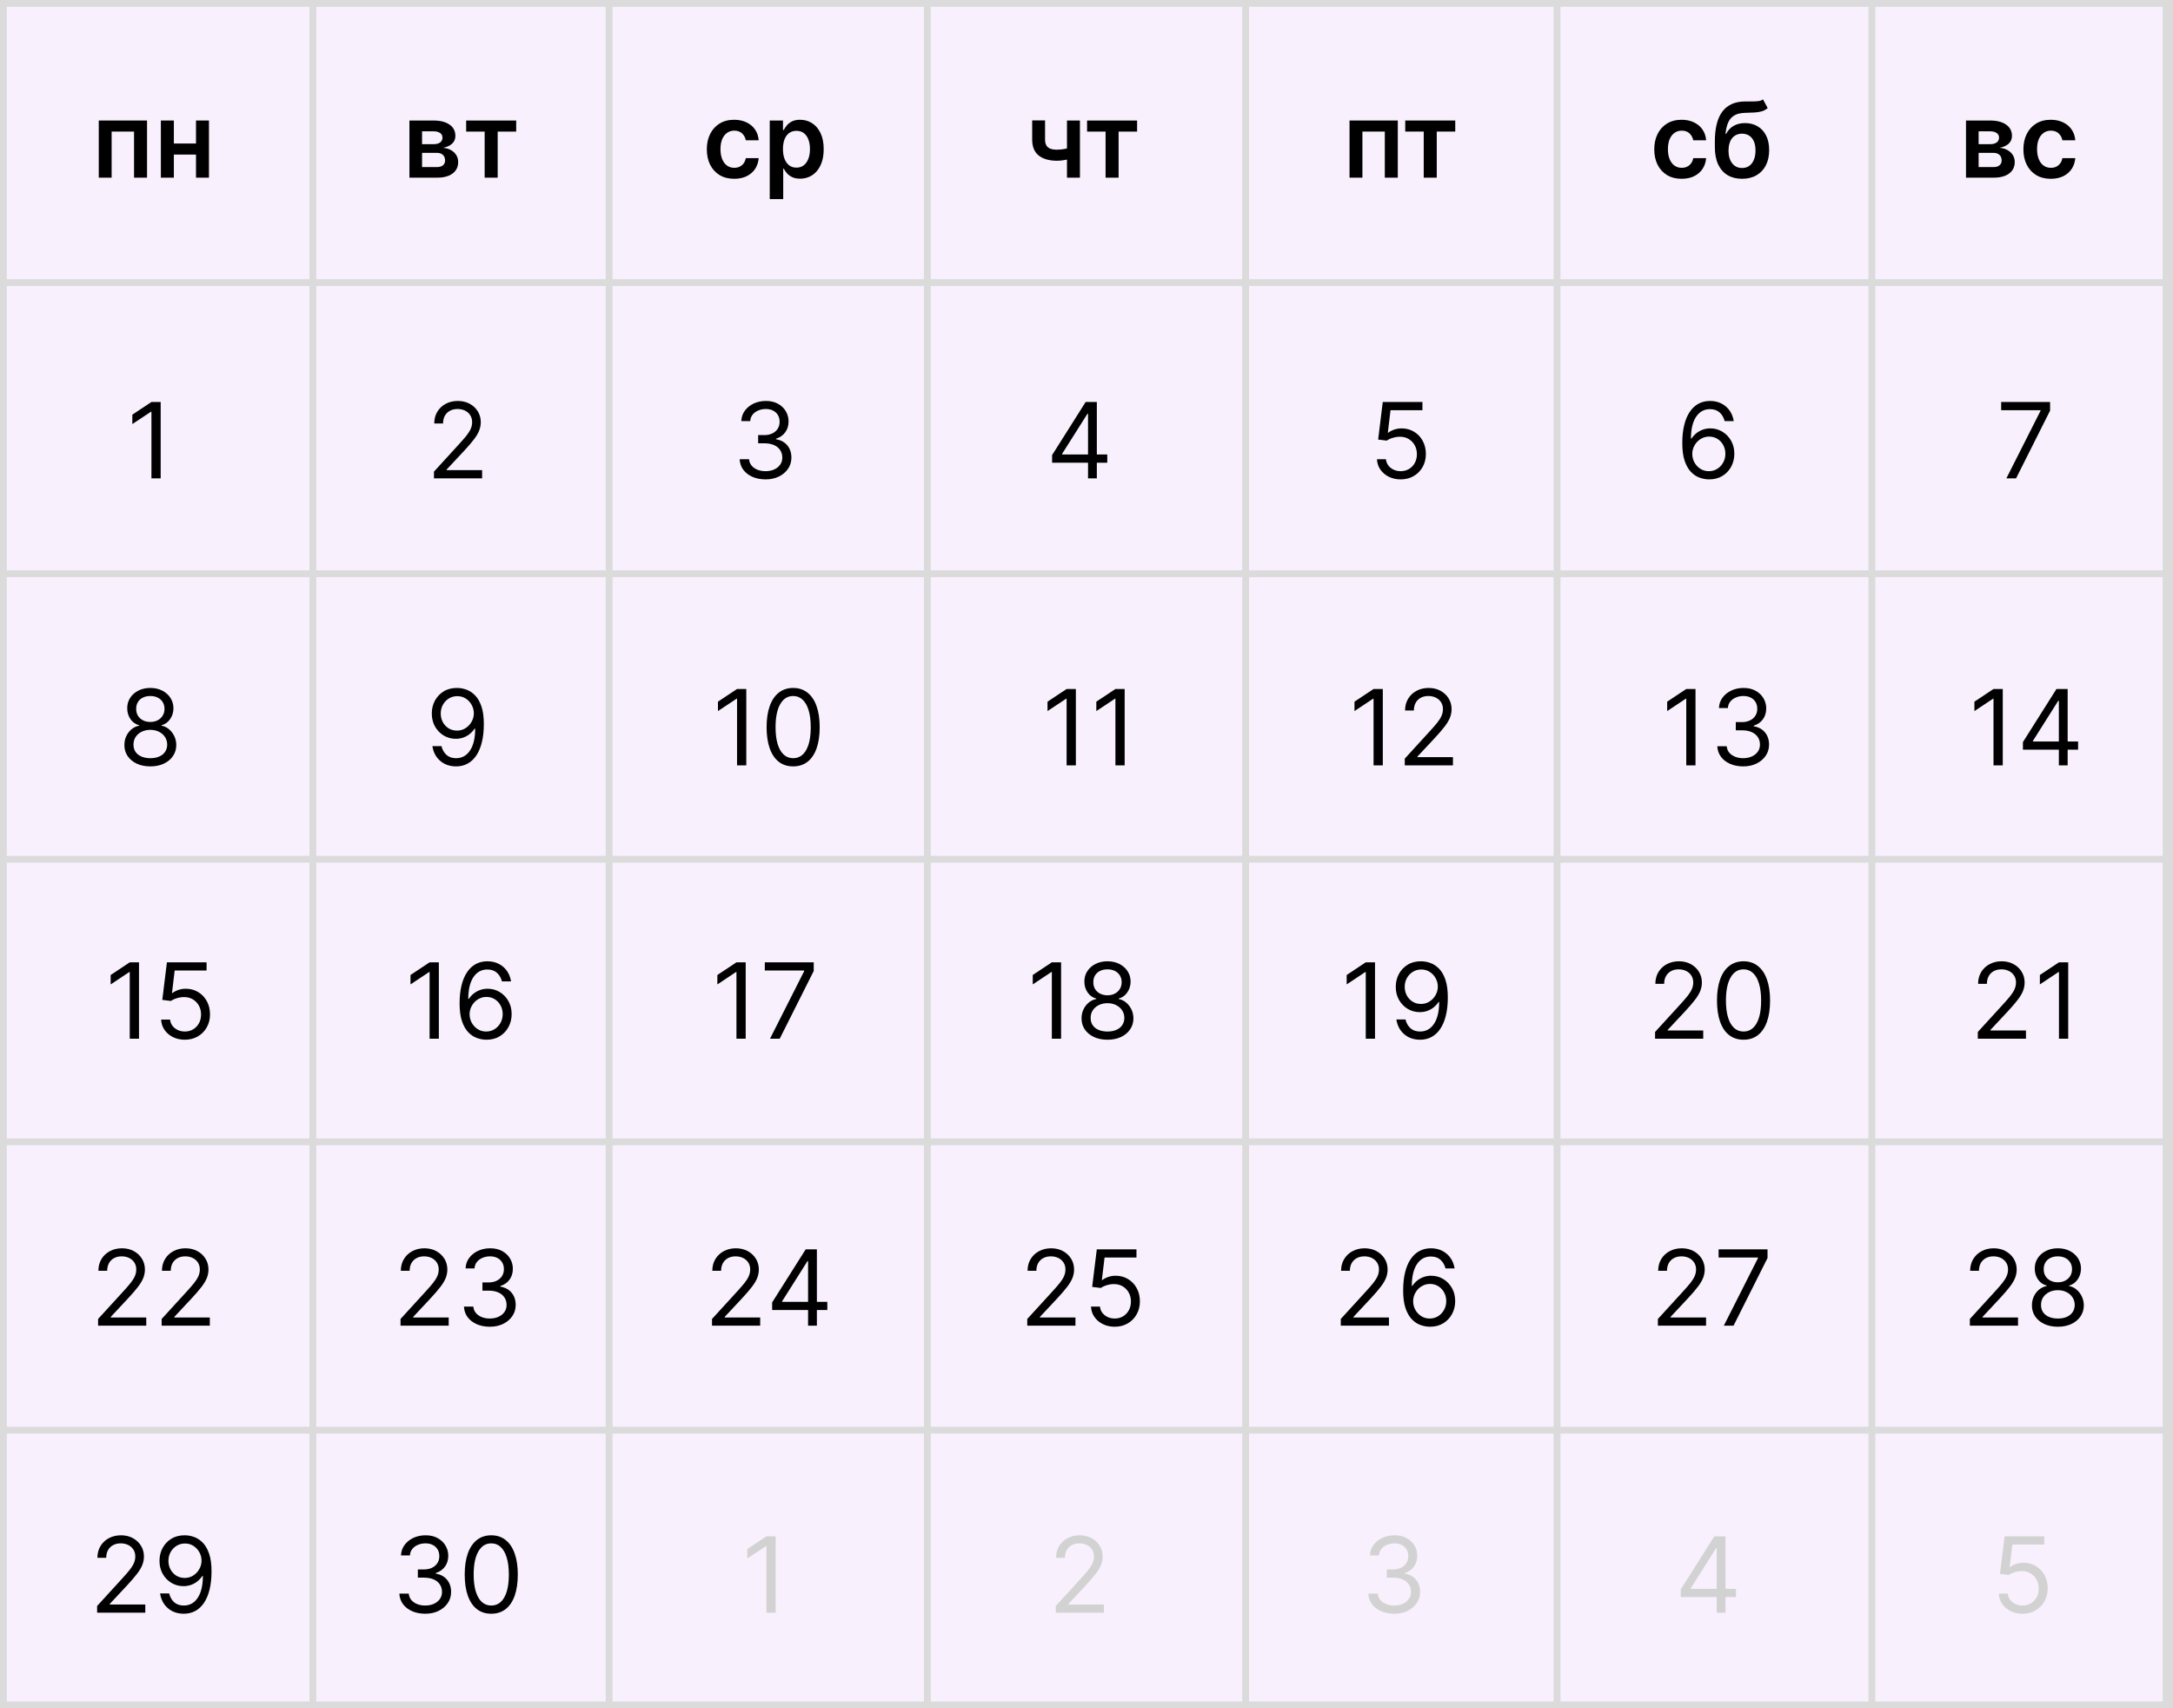 <?xml version="1.0" encoding="UTF-8"?> <svg xmlns="http://www.w3.org/2000/svg" width="318" height="250" viewBox="0 0 318 250" fill="none"><rect x="0" y="0" width="318" height="250" fill="#808080" stroke="none"/><g clip-path="url(#clip0_36_316)"><rect width="318" height="250" fill="#F8F0FD"></rect><path d="M14.454 26V17.636H21.516V26H19.616V19.254H16.337V26H14.454ZM29.287 21.001V22.619H24.833V21.001H29.287ZM25.443 17.636V26H23.543V17.636H25.443ZM30.578 17.636V26H28.683V17.636H30.578Z" fill="black"></path><path d="M63.506 70V69.018L67.194 64.981C67.626 64.508 67.983 64.097 68.263 63.748C68.543 63.395 68.75 63.064 68.885 62.755C69.023 62.442 69.092 62.115 69.092 61.773C69.092 61.38 68.998 61.04 68.808 60.753C68.623 60.466 68.368 60.244 68.045 60.087C67.721 59.931 67.357 59.853 66.954 59.853C66.525 59.853 66.15 59.942 65.83 60.12C65.513 60.295 65.268 60.54 65.093 60.857C64.922 61.173 64.837 61.544 64.837 61.97H63.549C63.549 61.315 63.7 60.74 64.002 60.246C64.304 59.751 64.715 59.365 65.235 59.089C65.759 58.813 66.346 58.675 66.997 58.675C67.652 58.675 68.232 58.813 68.738 59.089C69.243 59.365 69.639 59.738 69.927 60.207C70.214 60.677 70.358 61.199 70.358 61.773C70.358 62.184 70.283 62.586 70.134 62.979C69.989 63.368 69.734 63.803 69.37 64.283C69.01 64.759 68.51 65.341 67.87 66.028L65.361 68.713V68.8H70.554V70H63.506Z" fill="black"></path><path d="M23.514 58.827V70H22.161V60.246H22.096L19.368 62.057V60.682L22.161 58.827H23.514Z" fill="black"></path><path d="M204.041 236.153C203.321 236.153 202.679 236.029 202.115 235.782C201.555 235.534 201.11 235.191 200.779 234.751C200.451 234.307 200.273 233.792 200.244 233.207H201.619C201.648 233.567 201.771 233.878 201.99 234.14C202.208 234.398 202.493 234.598 202.846 234.74C203.199 234.882 203.59 234.953 204.019 234.953C204.499 234.953 204.925 234.869 205.296 234.702C205.667 234.534 205.958 234.302 206.169 234.003C206.379 233.705 206.485 233.36 206.485 232.967C206.485 232.556 206.383 232.194 206.179 231.881C205.976 231.565 205.678 231.317 205.285 231.139C204.892 230.961 204.412 230.872 203.845 230.872H202.95V229.672H203.845C204.288 229.672 204.677 229.592 205.012 229.432C205.35 229.272 205.614 229.046 205.803 228.755C205.996 228.464 206.092 228.122 206.092 227.73C206.092 227.351 206.009 227.022 205.841 226.742C205.674 226.462 205.438 226.244 205.132 226.087C204.83 225.931 204.474 225.853 204.063 225.853C203.677 225.853 203.314 225.924 202.972 226.066C202.633 226.204 202.357 226.406 202.142 226.671C201.928 226.933 201.811 227.249 201.793 227.62H200.484C200.506 227.035 200.682 226.522 201.013 226.082C201.344 225.638 201.777 225.293 202.312 225.045C202.85 224.798 203.441 224.674 204.085 224.674C204.776 224.674 205.368 224.814 205.863 225.095C206.358 225.371 206.738 225.736 207.003 226.191C207.269 226.646 207.401 227.137 207.401 227.664C207.401 228.293 207.236 228.83 206.905 229.273C206.578 229.717 206.132 230.024 205.568 230.195V230.283C206.274 230.399 206.825 230.699 207.221 231.183C207.618 231.663 207.816 232.258 207.816 232.967C207.816 233.574 207.651 234.12 207.32 234.603C206.992 235.083 206.545 235.462 205.978 235.738C205.41 236.015 204.765 236.153 204.041 236.153Z" fill="#D2D2D2"></path><path d="M245.966 233.709V232.596L250.876 224.827H251.684V226.551H251.138L247.428 232.421V232.509H254.04V233.709H245.966ZM251.225 236V233.37V232.852V224.827H252.513V236H251.225Z" fill="#D2D2D2"></path><path d="M295.975 236.153C295.335 236.153 294.758 236.025 294.245 235.771C293.733 235.516 293.322 235.167 293.012 234.723C292.703 234.28 292.534 233.774 292.505 233.207H293.814C293.865 233.712 294.094 234.131 294.502 234.462C294.913 234.789 295.404 234.953 295.975 234.953C296.433 234.953 296.84 234.845 297.197 234.631C297.557 234.416 297.839 234.122 298.042 233.747C298.25 233.369 298.353 232.941 298.353 232.465C298.353 231.978 298.246 231.543 298.031 231.161C297.821 230.775 297.53 230.472 297.159 230.25C296.788 230.028 296.364 229.915 295.887 229.912C295.546 229.908 295.195 229.961 294.835 230.07C294.475 230.175 294.178 230.312 293.945 230.479L292.68 230.326L293.356 224.827H299.161V226.027H294.491L294.098 229.323H294.164C294.393 229.141 294.68 228.99 295.026 228.87C295.371 228.75 295.731 228.69 296.106 228.69C296.789 228.69 297.399 228.853 297.933 229.181C298.472 229.504 298.893 229.948 299.199 230.512C299.508 231.076 299.663 231.719 299.663 232.443C299.663 233.156 299.503 233.792 299.183 234.352C298.866 234.909 298.43 235.349 297.873 235.673C297.317 235.993 296.684 236.153 295.975 236.153Z" fill="#D2D2D2"></path><path d="M112.041 70.153C111.321 70.153 110.679 70.029 110.115 69.782C109.555 69.534 109.11 69.191 108.779 68.751C108.451 68.307 108.273 67.792 108.244 67.207H109.619C109.648 67.567 109.771 67.878 109.99 68.14C110.208 68.398 110.493 68.598 110.846 68.74C111.199 68.882 111.59 68.953 112.019 68.953C112.499 68.953 112.925 68.869 113.296 68.702C113.667 68.534 113.958 68.302 114.169 68.003C114.379 67.705 114.485 67.36 114.485 66.967C114.485 66.556 114.383 66.194 114.179 65.881C113.976 65.565 113.678 65.317 113.285 65.139C112.892 64.961 112.412 64.872 111.845 64.872H110.95V63.672H111.845C112.288 63.672 112.677 63.592 113.012 63.432C113.35 63.272 113.614 63.046 113.803 62.755C113.996 62.464 114.092 62.122 114.092 61.73C114.092 61.351 114.009 61.022 113.841 60.742C113.674 60.462 113.438 60.244 113.132 60.087C112.83 59.931 112.474 59.853 112.063 59.853C111.677 59.853 111.314 59.924 110.972 60.066C110.633 60.204 110.357 60.406 110.142 60.671C109.928 60.933 109.811 61.249 109.793 61.62H108.484C108.506 61.035 108.682 60.522 109.013 60.082C109.344 59.638 109.777 59.293 110.312 59.045C110.85 58.798 111.441 58.675 112.085 58.675C112.776 58.675 113.368 58.815 113.863 59.094C114.358 59.371 114.738 59.736 115.003 60.191C115.269 60.646 115.401 61.137 115.401 61.664C115.401 62.293 115.236 62.83 114.905 63.273C114.578 63.717 114.132 64.025 113.568 64.195V64.283C114.274 64.399 114.825 64.699 115.221 65.183C115.618 65.663 115.816 66.258 115.816 66.967C115.816 67.574 115.651 68.12 115.32 68.603C114.992 69.084 114.545 69.462 113.978 69.738C113.41 70.014 112.765 70.153 112.041 70.153Z" fill="black"></path><path d="M153.966 67.709V66.596L158.876 58.827H159.684V60.551H159.138L155.428 66.421V66.508H162.04V67.709H153.966ZM159.225 70V67.371V66.852V58.827H160.513V70H159.225Z" fill="black"></path><path d="M204.975 70.153C204.335 70.153 203.758 70.025 203.245 69.771C202.733 69.516 202.322 69.167 202.012 68.723C201.703 68.28 201.534 67.774 201.505 67.207H202.814C202.865 67.712 203.094 68.131 203.502 68.462C203.913 68.789 204.404 68.953 204.975 68.953C205.433 68.953 205.84 68.845 206.197 68.631C206.557 68.416 206.839 68.121 207.042 67.747C207.25 67.369 207.353 66.941 207.353 66.465C207.353 65.978 207.246 65.543 207.031 65.161C206.821 64.775 206.53 64.472 206.159 64.25C205.788 64.028 205.364 63.915 204.887 63.912C204.546 63.908 204.195 63.961 203.835 64.07C203.475 64.175 203.178 64.312 202.945 64.479L201.68 64.326L202.356 58.827H208.161V60.027H203.491L203.098 63.322H203.164C203.393 63.141 203.68 62.99 204.026 62.87C204.371 62.75 204.731 62.69 205.106 62.69C205.789 62.69 206.399 62.853 206.933 63.181C207.472 63.504 207.893 63.948 208.199 64.512C208.508 65.076 208.663 65.719 208.663 66.443C208.663 67.156 208.503 67.792 208.183 68.353C207.866 68.909 207.43 69.349 206.873 69.673C206.317 69.993 205.684 70.153 204.975 70.153Z" fill="black"></path><path d="M250.073 70.153C249.615 70.145 249.156 70.058 248.698 69.891C248.24 69.724 247.822 69.442 247.443 69.045C247.065 68.645 246.762 68.105 246.532 67.425C246.303 66.741 246.189 65.883 246.189 64.85C246.189 63.861 246.281 62.984 246.467 62.221C246.652 61.453 246.922 60.807 247.274 60.284C247.627 59.757 248.053 59.356 248.551 59.084C249.053 58.811 249.618 58.675 250.248 58.675C250.873 58.675 251.43 58.8 251.917 59.051C252.408 59.298 252.808 59.644 253.117 60.087C253.426 60.531 253.626 61.042 253.717 61.62H252.386C252.262 61.118 252.022 60.702 251.666 60.371C251.31 60.04 250.837 59.875 250.248 59.875C249.382 59.875 248.7 60.251 248.202 61.004C247.707 61.757 247.458 62.813 247.454 64.174H247.542C247.745 63.864 247.987 63.601 248.267 63.383C248.551 63.161 248.864 62.99 249.206 62.87C249.547 62.75 249.909 62.69 250.291 62.69C250.931 62.69 251.517 62.85 252.048 63.17C252.579 63.486 253.004 63.924 253.324 64.484C253.644 65.041 253.805 65.679 253.805 66.399C253.805 67.09 253.65 67.723 253.341 68.298C253.032 68.869 252.597 69.323 252.037 69.662C251.48 69.996 250.826 70.16 250.073 70.153ZM250.073 68.953C250.531 68.953 250.942 68.838 251.306 68.609C251.673 68.38 251.962 68.072 252.173 67.687C252.388 67.301 252.495 66.872 252.495 66.399C252.495 65.938 252.392 65.517 252.184 65.139C251.981 64.757 251.699 64.454 251.339 64.228C250.982 64.003 250.575 63.89 250.117 63.89C249.771 63.89 249.449 63.959 249.151 64.097C248.853 64.232 248.591 64.417 248.365 64.654C248.144 64.89 247.969 65.161 247.842 65.466C247.714 65.768 247.651 66.087 247.651 66.421C247.651 66.865 247.754 67.279 247.962 67.665C248.173 68.051 248.46 68.362 248.824 68.598C249.191 68.834 249.607 68.953 250.073 68.953Z" fill="black"></path><path d="M293.617 70L298.615 60.115V60.027H292.854V58.827H300.011V60.093L295.036 70H293.617Z" fill="black"></path><path d="M66.92 100.674C67.379 100.678 67.837 100.765 68.295 100.936C68.753 101.107 69.171 101.391 69.55 101.787C69.928 102.18 70.232 102.717 70.461 103.397C70.69 104.077 70.805 104.93 70.805 105.955C70.805 106.948 70.71 107.83 70.521 108.601C70.335 109.369 70.066 110.016 69.713 110.543C69.364 111.071 68.939 111.471 68.437 111.744C67.939 112.016 67.375 112.153 66.746 112.153C66.12 112.153 65.562 112.029 65.071 111.782C64.584 111.531 64.183 111.183 63.871 110.74C63.562 110.292 63.363 109.774 63.276 109.185H64.607C64.727 109.698 64.965 110.122 65.322 110.456C65.682 110.787 66.156 110.953 66.746 110.953C67.608 110.953 68.288 110.576 68.786 109.823C69.288 109.07 69.539 108.007 69.539 106.632H69.451C69.248 106.937 69.006 107.201 68.726 107.423C68.446 107.645 68.135 107.816 67.793 107.936C67.451 108.056 67.088 108.116 66.702 108.116C66.062 108.116 65.475 107.958 64.94 107.641C64.409 107.321 63.983 106.883 63.663 106.326C63.347 105.766 63.189 105.126 63.189 104.406C63.189 103.722 63.341 103.097 63.647 102.529C63.956 101.958 64.389 101.504 64.945 101.165C65.505 100.827 66.164 100.664 66.92 100.674ZM66.92 101.875C66.462 101.875 66.049 101.989 65.682 102.218C65.318 102.444 65.029 102.749 64.814 103.135C64.603 103.517 64.498 103.94 64.498 104.406C64.498 104.872 64.6 105.295 64.803 105.677C65.011 106.055 65.293 106.357 65.649 106.583C66.009 106.805 66.418 106.916 66.877 106.916C67.222 106.916 67.544 106.848 67.842 106.714C68.14 106.575 68.4 106.388 68.622 106.152C68.848 105.912 69.024 105.641 69.151 105.339C69.279 105.033 69.342 104.715 69.342 104.384C69.342 103.948 69.237 103.539 69.026 103.157C68.819 102.775 68.531 102.466 68.164 102.229C67.8 101.993 67.386 101.875 66.92 101.875Z" fill="black"></path><path d="M109.213 100.827V112H107.86V102.246H107.795L105.067 104.057V102.682L107.86 100.827H109.213ZM116.071 112.153C115.249 112.153 114.549 111.929 113.97 111.482C113.392 111.031 112.95 110.378 112.645 109.523C112.339 108.665 112.186 107.628 112.186 106.414C112.186 105.206 112.339 104.175 112.645 103.32C112.954 102.462 113.397 101.807 113.976 101.356C114.558 100.902 115.256 100.674 116.071 100.674C116.885 100.674 117.582 100.902 118.16 101.356C118.742 101.807 119.186 102.462 119.491 103.32C119.8 104.175 119.955 105.206 119.955 106.414C119.955 107.628 119.802 108.665 119.497 109.523C119.191 110.378 118.749 111.031 118.171 111.482C117.593 111.929 116.893 112.153 116.071 112.153ZM116.071 110.953C116.885 110.953 117.518 110.56 117.969 109.774C118.42 108.989 118.646 107.868 118.646 106.414C118.646 105.446 118.542 104.622 118.335 103.942C118.131 103.262 117.836 102.744 117.451 102.387C117.069 102.031 116.609 101.853 116.071 101.853C115.263 101.853 114.632 102.251 114.178 103.048C113.723 103.84 113.496 104.962 113.496 106.414C113.496 107.381 113.597 108.203 113.801 108.879C114.005 109.556 114.298 110.071 114.679 110.423C115.065 110.776 115.529 110.953 116.071 110.953Z" fill="black"></path><path d="M157.443 100.827V112H156.09V102.246H156.025L153.297 104.057V102.682L156.09 100.827H157.443ZM164.584 100.827V112H163.232V102.246H163.166L160.438 104.057V102.682L163.232 100.827H164.584Z" fill="black"></path><path d="M202.363 100.827V112H201.01V102.246H200.945L198.217 104.057V102.682L201.01 100.827H202.363ZM205.576 112V111.018L209.264 106.981C209.697 106.508 210.053 106.097 210.334 105.748C210.614 105.395 210.821 105.064 210.955 104.755C211.094 104.442 211.163 104.115 211.163 103.773C211.163 103.38 211.068 103.04 210.879 102.753C210.694 102.466 210.439 102.244 210.115 102.087C209.792 101.931 209.428 101.853 209.024 101.853C208.595 101.853 208.22 101.942 207.9 102.12C207.584 102.295 207.338 102.54 207.164 102.857C206.993 103.173 206.908 103.544 206.908 103.97H205.62C205.62 103.315 205.771 102.74 206.073 102.246C206.375 101.751 206.786 101.365 207.306 101.089C207.829 100.813 208.417 100.674 209.068 100.674C209.723 100.674 210.303 100.813 210.808 101.089C211.314 101.365 211.71 101.738 211.997 102.207C212.285 102.677 212.428 103.199 212.428 103.773C212.428 104.184 212.354 104.586 212.205 104.979C212.059 105.368 211.805 105.803 211.441 106.283C211.081 106.759 210.581 107.341 209.941 108.028L207.431 110.713V110.8H212.625V112H205.576Z" fill="black"></path><path d="M248.123 100.827V112H246.77V102.246H246.705L243.977 104.057V102.682L246.77 100.827H248.123ZM255.112 112.153C254.391 112.153 253.749 112.029 253.186 111.782C252.626 111.534 252.18 111.191 251.849 110.751C251.522 110.307 251.344 109.792 251.315 109.207H252.689C252.718 109.567 252.842 109.878 253.06 110.14C253.278 110.398 253.564 110.598 253.917 110.74C254.27 110.882 254.661 110.953 255.09 110.953C255.57 110.953 255.995 110.869 256.366 110.702C256.737 110.534 257.028 110.302 257.239 110.003C257.45 109.705 257.556 109.36 257.556 108.967C257.556 108.556 257.454 108.194 257.25 107.881C257.046 107.565 256.748 107.317 256.355 107.139C255.963 106.961 255.482 106.872 254.915 106.872H254.02V105.672H254.915C255.359 105.672 255.748 105.592 256.083 105.432C256.421 105.272 256.685 105.046 256.874 104.755C257.066 104.464 257.163 104.122 257.163 103.73C257.163 103.351 257.079 103.022 256.912 102.742C256.745 102.462 256.508 102.244 256.203 102.087C255.901 101.931 255.544 101.853 255.133 101.853C254.748 101.853 254.384 101.924 254.042 102.066C253.704 102.204 253.428 102.406 253.213 102.671C252.998 102.933 252.882 103.249 252.864 103.62H251.555C251.576 103.035 251.753 102.522 252.084 102.082C252.415 101.638 252.847 101.293 253.382 101.045C253.92 100.798 254.511 100.674 255.155 100.674C255.846 100.674 256.439 100.814 256.934 101.095C257.428 101.371 257.808 101.736 258.074 102.191C258.339 102.646 258.472 103.137 258.472 103.664C258.472 104.293 258.307 104.83 257.976 105.273C257.648 105.717 257.203 106.024 256.639 106.195V106.283C257.345 106.399 257.896 106.699 258.292 107.183C258.688 107.663 258.887 108.258 258.887 108.967C258.887 109.574 258.721 110.12 258.39 110.603C258.063 111.083 257.616 111.462 257.048 111.738C256.481 112.015 255.835 112.153 255.112 112.153Z" fill="black"></path><path d="M293.086 100.827V112H291.733V102.246H291.667L288.939 104.057V102.682L291.733 100.827H293.086ZM296.037 109.709V108.596L300.947 100.827H301.754V102.551H301.209L297.499 108.421V108.509H304.111V109.709H296.037ZM301.296 112V109.37V108.852V100.827H302.584V112H301.296Z" fill="black"></path><path d="M64.221 140.827V152H62.868V142.246H62.802L60.074 144.057V142.682L62.868 140.827H64.221ZM71.144 152.153C70.685 152.145 70.227 152.058 69.769 151.891C69.311 151.724 68.892 151.442 68.514 151.045C68.136 150.645 67.832 150.105 67.603 149.425C67.374 148.741 67.259 147.883 67.259 146.85C67.259 145.861 67.352 144.984 67.537 144.221C67.723 143.453 67.992 142.808 68.345 142.284C68.698 141.756 69.123 141.356 69.621 141.084C70.123 140.811 70.689 140.674 71.318 140.674C71.944 140.674 72.5 140.8 72.987 141.051C73.478 141.298 73.879 141.644 74.188 142.087C74.497 142.531 74.697 143.042 74.788 143.62H73.457C73.333 143.119 73.093 142.702 72.737 142.371C72.38 142.04 71.907 141.875 71.318 141.875C70.453 141.875 69.771 142.251 69.272 143.004C68.778 143.757 68.529 144.813 68.525 146.174H68.612C68.816 145.864 69.058 145.601 69.338 145.383C69.621 145.161 69.934 144.99 70.276 144.87C70.618 144.75 70.98 144.69 71.362 144.69C72.002 144.69 72.587 144.85 73.118 145.17C73.649 145.486 74.075 145.924 74.395 146.485C74.715 147.041 74.875 147.679 74.875 148.399C74.875 149.09 74.721 149.723 74.411 150.298C74.102 150.869 73.668 151.324 73.108 151.662C72.551 151.996 71.896 152.16 71.144 152.153ZM71.144 150.953C71.602 150.953 72.013 150.838 72.376 150.609C72.744 150.38 73.033 150.072 73.244 149.687C73.459 149.301 73.566 148.872 73.566 148.399C73.566 147.937 73.462 147.517 73.255 147.139C73.051 146.757 72.769 146.454 72.409 146.228C72.053 146.003 71.645 145.89 71.187 145.89C70.842 145.89 70.52 145.959 70.222 146.097C69.923 146.232 69.662 146.417 69.436 146.654C69.214 146.89 69.04 147.161 68.912 147.467C68.785 147.768 68.721 148.087 68.721 148.421C68.721 148.865 68.825 149.28 69.032 149.665C69.243 150.051 69.531 150.362 69.894 150.598C70.262 150.834 70.678 150.953 71.144 150.953Z" fill="black"></path><path d="M109.126 140.827V152H107.773V142.246H107.707L104.98 144.057V142.682L107.773 140.827H109.126ZM112.688 152L117.685 142.115V142.027H111.924V140.827H119.082V142.093L114.106 152H112.688Z" fill="black"></path><path d="M155.281 140.827V152H153.928V142.246H153.862L151.134 144.057V142.682L153.928 140.827H155.281ZM162.073 152.153C161.323 152.153 160.661 152.02 160.087 151.755C159.516 151.485 159.07 151.116 158.75 150.647C158.43 150.174 158.272 149.636 158.276 149.032C158.272 148.559 158.365 148.123 158.554 147.723C158.743 147.319 159.001 146.983 159.329 146.714C159.66 146.441 160.029 146.268 160.436 146.195V146.13C159.901 145.992 159.476 145.692 159.159 145.23C158.843 144.764 158.687 144.235 158.69 143.642C158.687 143.075 158.83 142.568 159.121 142.12C159.412 141.673 159.812 141.32 160.321 141.062C160.834 140.804 161.418 140.674 162.073 140.674C162.72 140.674 163.298 140.804 163.807 141.062C164.317 141.32 164.717 141.673 165.008 142.12C165.302 142.568 165.451 143.075 165.455 143.642C165.451 144.235 165.29 144.764 164.969 145.23C164.653 145.692 164.233 145.992 163.709 146.13V146.195C164.113 146.268 164.477 146.441 164.8 146.714C165.124 146.983 165.382 147.319 165.575 147.723C165.768 148.123 165.866 148.559 165.87 149.032C165.866 149.636 165.702 150.174 165.379 150.647C165.059 151.116 164.613 151.485 164.042 151.755C163.475 152.02 162.818 152.153 162.073 152.153ZM162.073 150.953C162.578 150.953 163.015 150.871 163.382 150.707C163.749 150.543 164.033 150.312 164.233 150.014C164.433 149.716 164.535 149.367 164.539 148.967C164.535 148.545 164.426 148.172 164.211 147.848C163.997 147.525 163.704 147.27 163.333 147.085C162.966 146.899 162.545 146.806 162.073 146.806C161.596 146.806 161.171 146.899 160.796 147.085C160.425 147.27 160.132 147.525 159.918 147.848C159.707 148.172 159.603 148.545 159.607 148.967C159.603 149.367 159.7 149.716 159.896 150.014C160.096 150.312 160.381 150.543 160.752 150.707C161.123 150.871 161.563 150.953 162.073 150.953ZM162.073 145.65C162.473 145.65 162.827 145.57 163.136 145.41C163.449 145.25 163.695 145.026 163.873 144.739C164.051 144.451 164.142 144.115 164.146 143.73C164.142 143.351 164.053 143.022 163.878 142.742C163.704 142.458 163.462 142.24 163.153 142.087C162.844 141.931 162.484 141.853 162.073 141.853C161.654 141.853 161.289 141.931 160.976 142.087C160.663 142.24 160.421 142.458 160.251 142.742C160.08 143.022 159.996 143.351 160 143.73C159.996 144.115 160.081 144.451 160.256 144.739C160.434 145.026 160.68 145.25 160.992 145.41C161.305 145.57 161.665 145.65 162.073 145.65Z" fill="black"></path><path d="M201.221 140.827V152H199.868V142.246H199.802L197.074 144.057V142.682L199.868 140.827H201.221ZM207.991 140.674C208.449 140.678 208.907 140.765 209.366 140.936C209.824 141.107 210.242 141.391 210.62 141.787C210.999 142.18 211.302 142.717 211.531 143.397C211.761 144.077 211.875 144.93 211.875 145.955C211.875 146.948 211.781 147.83 211.591 148.601C211.406 149.369 211.137 150.016 210.784 150.543C210.435 151.071 210.009 151.471 209.507 151.744C209.009 152.016 208.445 152.153 207.816 152.153C207.191 152.153 206.632 152.029 206.141 151.782C205.654 151.531 205.254 151.183 204.941 150.74C204.632 150.292 204.434 149.774 204.347 149.185H205.678C205.798 149.698 206.036 150.122 206.392 150.456C206.752 150.787 207.227 150.953 207.816 150.953C208.678 150.953 209.358 150.576 209.857 149.823C210.358 149.07 210.609 148.007 210.609 146.632H210.522C210.318 146.937 210.077 147.201 209.797 147.423C209.517 147.645 209.206 147.816 208.864 147.936C208.522 148.056 208.158 148.116 207.773 148.116C207.132 148.116 206.545 147.958 206.01 147.641C205.479 147.321 205.054 146.883 204.734 146.326C204.417 145.766 204.259 145.126 204.259 144.406C204.259 143.722 204.412 143.097 204.718 142.529C205.027 141.958 205.459 141.504 206.016 141.165C206.576 140.827 207.234 140.664 207.991 140.674ZM207.991 141.875C207.533 141.875 207.12 141.989 206.752 142.218C206.389 142.444 206.1 142.749 205.885 143.135C205.674 143.517 205.569 143.94 205.569 144.406C205.569 144.872 205.67 145.295 205.874 145.677C206.081 146.055 206.363 146.357 206.72 146.583C207.08 146.805 207.489 146.916 207.947 146.916C208.293 146.916 208.615 146.848 208.913 146.714C209.211 146.575 209.471 146.388 209.693 146.152C209.918 145.912 210.095 145.641 210.222 145.339C210.349 145.033 210.413 144.715 210.413 144.384C210.413 143.948 210.308 143.539 210.097 143.157C209.889 142.775 209.602 142.466 209.235 142.229C208.871 141.993 208.456 141.875 207.991 141.875Z" fill="black"></path><path d="M242.205 152V151.018L245.893 146.981C246.326 146.508 246.682 146.097 246.962 145.748C247.242 145.395 247.449 145.064 247.584 144.755C247.722 144.442 247.791 144.115 247.791 143.773C247.791 143.38 247.697 143.04 247.508 142.753C247.322 142.466 247.068 142.244 246.744 142.087C246.42 141.931 246.057 141.853 245.653 141.853C245.224 141.853 244.849 141.942 244.529 142.12C244.213 142.295 243.967 142.54 243.793 142.857C243.622 143.173 243.536 143.544 243.536 143.97H242.249C242.249 143.315 242.4 142.74 242.701 142.246C243.003 141.751 243.414 141.365 243.934 141.089C244.458 140.813 245.045 140.674 245.696 140.674C246.351 140.674 246.931 140.813 247.437 141.089C247.942 141.365 248.339 141.738 248.626 142.207C248.913 142.677 249.057 143.199 249.057 143.773C249.057 144.184 248.982 144.586 248.833 144.979C248.688 145.368 248.433 145.803 248.07 146.283C247.71 146.759 247.209 147.341 246.569 148.028L244.06 150.713V150.8H249.253V152H242.205ZM255.151 152.153C254.329 152.153 253.629 151.929 253.05 151.482C252.472 151.031 252.03 150.378 251.725 149.523C251.419 148.665 251.266 147.628 251.266 146.414C251.266 145.206 251.419 144.175 251.725 143.32C252.034 142.462 252.478 141.807 253.056 141.356C253.638 140.902 254.336 140.674 255.151 140.674C255.965 140.674 256.662 140.902 257.24 141.356C257.822 141.807 258.266 142.462 258.571 143.32C258.88 144.175 259.035 145.206 259.035 146.414C259.035 147.628 258.882 148.665 258.577 149.523C258.271 150.378 257.829 151.031 257.251 151.482C256.673 151.929 255.973 152.153 255.151 152.153ZM255.151 150.953C255.965 150.953 256.598 150.56 257.049 149.774C257.5 148.989 257.726 147.868 257.726 146.414C257.726 145.446 257.622 144.622 257.415 143.942C257.211 143.262 256.917 142.744 256.531 142.387C256.149 142.031 255.689 141.853 255.151 141.853C254.343 141.853 253.712 142.251 253.258 143.048C252.803 143.84 252.576 144.962 252.576 146.414C252.576 147.381 252.678 148.203 252.881 148.879C253.085 149.556 253.378 150.071 253.76 150.423C254.145 150.776 254.609 150.953 255.151 150.953Z" fill="black"></path><path d="M289.435 152V151.018L293.123 146.981C293.556 146.508 293.912 146.097 294.192 145.748C294.472 145.395 294.68 145.064 294.814 144.755C294.952 144.442 295.022 144.115 295.022 143.773C295.022 143.38 294.927 143.04 294.738 142.753C294.552 142.466 294.298 142.244 293.974 142.087C293.65 141.931 293.287 141.853 292.883 141.853C292.454 141.853 292.079 141.942 291.759 142.12C291.443 142.295 291.197 142.54 291.023 142.857C290.852 143.173 290.766 143.544 290.766 143.97H289.479C289.479 143.315 289.63 142.74 289.932 142.246C290.233 141.751 290.644 141.365 291.165 141.089C291.688 140.813 292.276 140.674 292.927 140.674C293.581 140.674 294.161 140.813 294.667 141.089C295.173 141.365 295.569 141.738 295.856 142.207C296.144 142.677 296.287 143.199 296.287 143.773C296.287 144.184 296.213 144.586 296.064 144.979C295.918 145.368 295.663 145.803 295.3 146.283C294.94 146.759 294.44 147.341 293.8 148.028L291.29 150.713V150.8H296.484V152H289.435ZM302.665 140.827V152H301.312V142.246H301.246L298.519 144.057V142.682L301.312 140.827H302.665Z" fill="black"></path><path d="M58.615 194V193.018L62.303 188.981C62.736 188.508 63.092 188.097 63.372 187.748C63.652 187.395 63.859 187.064 63.994 186.755C64.132 186.442 64.201 186.115 64.201 185.773C64.201 185.38 64.107 185.04 63.918 184.753C63.732 184.466 63.478 184.244 63.154 184.087C62.83 183.931 62.467 183.853 62.063 183.853C61.634 183.853 61.259 183.942 60.939 184.12C60.623 184.295 60.377 184.54 60.203 184.857C60.032 185.173 59.946 185.544 59.946 185.97H58.659C58.659 185.315 58.809 184.74 59.111 184.246C59.413 183.751 59.824 183.365 60.344 183.089C60.868 182.813 61.455 182.674 62.106 182.674C62.761 182.674 63.341 182.813 63.847 183.089C64.352 183.365 64.749 183.738 65.036 184.207C65.323 184.677 65.467 185.199 65.467 185.773C65.467 186.184 65.392 186.586 65.243 186.979C65.098 187.368 64.843 187.803 64.48 188.283C64.12 188.759 63.619 189.341 62.979 190.028L60.47 192.713V192.8H65.663V194H58.615ZM71.692 194.153C70.972 194.153 70.33 194.029 69.766 193.782C69.206 193.534 68.76 193.191 68.429 192.751C68.102 192.307 67.924 191.792 67.895 191.207H69.269C69.299 191.567 69.422 191.878 69.64 192.14C69.859 192.398 70.144 192.598 70.497 192.74C70.85 192.882 71.241 192.953 71.67 192.953C72.15 192.953 72.576 192.869 72.947 192.702C73.317 192.534 73.608 192.302 73.819 192.003C74.03 191.705 74.136 191.36 74.136 190.967C74.136 190.556 74.034 190.194 73.83 189.881C73.627 189.565 73.328 189.317 72.936 189.139C72.543 188.961 72.063 188.872 71.495 188.872H70.601V187.672H71.495C71.939 187.672 72.328 187.592 72.663 187.432C73.001 187.272 73.265 187.046 73.454 186.755C73.647 186.464 73.743 186.122 73.743 185.73C73.743 185.351 73.659 185.022 73.492 184.742C73.325 184.462 73.088 184.244 72.783 184.087C72.481 183.931 72.124 183.853 71.713 183.853C71.328 183.853 70.964 183.924 70.622 184.066C70.284 184.204 70.008 184.406 69.793 184.671C69.579 184.933 69.462 185.249 69.444 185.62H68.135C68.157 185.035 68.333 184.522 68.664 184.082C68.995 183.638 69.428 183.293 69.962 183.045C70.501 182.798 71.092 182.674 71.735 182.674C72.426 182.674 73.019 182.814 73.514 183.095C74.008 183.371 74.388 183.736 74.654 184.191C74.919 184.646 75.052 185.137 75.052 185.664C75.052 186.293 74.887 186.83 74.556 187.273C74.228 187.717 73.783 188.024 73.219 188.195V188.283C73.925 188.399 74.476 188.699 74.872 189.183C75.269 189.663 75.467 190.258 75.467 190.967C75.467 191.574 75.301 192.12 74.97 192.603C74.643 193.083 74.196 193.462 73.628 193.738C73.061 194.015 72.415 194.153 71.692 194.153Z" fill="black"></path><path d="M104.197 194V193.018L107.885 188.981C108.318 188.508 108.675 188.097 108.955 187.748C109.235 187.395 109.442 187.064 109.577 186.755C109.715 186.442 109.784 186.115 109.784 185.773C109.784 185.38 109.689 185.04 109.5 184.753C109.315 184.466 109.06 184.244 108.736 184.087C108.413 183.931 108.049 183.853 107.645 183.853C107.216 183.853 106.842 183.942 106.521 184.12C106.205 184.295 105.96 184.54 105.785 184.857C105.614 185.173 105.529 185.544 105.529 185.97H104.241C104.241 185.315 104.392 184.74 104.694 184.246C104.996 183.751 105.407 183.365 105.927 183.089C106.451 182.813 107.038 182.674 107.689 182.674C108.344 182.674 108.924 182.813 109.429 183.089C109.935 183.365 110.331 183.738 110.619 184.207C110.906 184.677 111.05 185.199 111.05 185.773C111.05 186.184 110.975 186.586 110.826 186.979C110.68 187.368 110.426 187.803 110.062 188.283C109.702 188.759 109.202 189.341 108.562 190.028L106.052 192.713V192.8H111.246V194H104.197ZM112.997 191.709V190.596L117.907 182.827H118.714V184.551H118.169L114.459 190.421V190.509H121.071V191.709H112.997ZM118.256 194V191.37V190.852V182.827H119.544V194H118.256Z" fill="black"></path><path d="M62.24 236.153C61.52 236.153 60.878 236.029 60.314 235.782C59.754 235.534 59.309 235.191 58.978 234.751C58.65 234.307 58.472 233.792 58.443 233.207H59.818C59.847 233.567 59.971 233.878 60.189 234.14C60.407 234.398 60.693 234.598 61.045 234.74C61.398 234.882 61.789 234.953 62.218 234.953C62.698 234.953 63.124 234.869 63.495 234.702C63.866 234.534 64.157 234.302 64.368 234.003C64.579 233.705 64.684 233.36 64.684 232.967C64.684 232.556 64.582 232.194 64.379 231.881C64.175 231.565 63.877 231.317 63.484 231.139C63.091 230.961 62.611 230.872 62.044 230.872H61.149V229.672H62.044C62.487 229.672 62.877 229.592 63.211 229.432C63.549 229.272 63.813 229.046 64.002 228.755C64.195 228.464 64.291 228.122 64.291 227.73C64.291 227.351 64.208 227.022 64.04 226.742C63.873 226.462 63.637 226.244 63.331 226.087C63.029 225.931 62.673 225.853 62.262 225.853C61.876 225.853 61.513 225.924 61.171 226.066C60.833 226.204 60.556 226.406 60.342 226.671C60.127 226.933 60.011 227.249 59.992 227.62H58.683C58.705 227.035 58.881 226.522 59.212 226.082C59.543 225.638 59.976 225.293 60.511 225.045C61.049 224.798 61.64 224.674 62.284 224.674C62.975 224.674 63.568 224.814 64.062 225.095C64.557 225.371 64.937 225.736 65.202 226.191C65.468 226.646 65.601 227.137 65.601 227.664C65.601 228.293 65.435 228.83 65.104 229.273C64.777 229.717 64.331 230.024 63.768 230.195V230.283C64.473 230.399 65.024 230.699 65.421 231.183C65.817 231.663 66.015 232.258 66.015 232.967C66.015 233.574 65.85 234.12 65.519 234.603C65.192 235.083 64.744 235.462 64.177 235.738C63.609 236.015 62.964 236.153 62.24 236.153ZM71.891 236.153C71.069 236.153 70.369 235.929 69.79 235.482C69.212 235.031 68.77 234.378 68.465 233.523C68.159 232.665 68.007 231.628 68.007 230.414C68.007 229.206 68.159 228.175 68.465 227.32C68.774 226.462 69.218 225.807 69.796 225.356C70.378 224.902 71.076 224.674 71.891 224.674C72.706 224.674 73.402 224.902 73.98 225.356C74.562 225.807 75.006 226.462 75.311 227.32C75.621 228.175 75.775 229.206 75.775 230.414C75.775 231.628 75.622 232.665 75.317 233.523C75.011 234.378 74.57 235.031 73.991 235.482C73.413 235.929 72.713 236.153 71.891 236.153ZM71.891 234.953C72.706 234.953 73.338 234.56 73.789 233.774C74.24 232.989 74.466 231.868 74.466 230.414C74.466 229.446 74.362 228.622 74.155 227.942C73.951 227.262 73.657 226.744 73.271 226.387C72.889 226.031 72.429 225.853 71.891 225.853C71.083 225.853 70.452 226.251 69.998 227.048C69.543 227.84 69.316 228.962 69.316 230.414C69.316 231.381 69.418 232.203 69.621 232.879C69.825 233.556 70.118 234.071 70.5 234.423C70.885 234.776 71.349 234.953 71.891 234.953Z" fill="black"></path><path d="M14.213 236V235.018L17.9 230.981C18.333 230.508 18.69 230.097 18.97 229.748C19.25 229.395 19.457 229.064 19.592 228.755C19.73 228.442 19.799 228.115 19.799 227.773C19.799 227.38 19.704 227.04 19.515 226.753C19.33 226.466 19.075 226.244 18.751 226.087C18.428 225.931 18.064 225.853 17.66 225.853C17.231 225.853 16.857 225.942 16.537 226.12C16.22 226.295 15.975 226.54 15.8 226.857C15.629 227.173 15.544 227.544 15.544 227.97H14.256C14.256 227.315 14.407 226.74 14.709 226.246C15.011 225.751 15.422 225.365 15.942 225.089C16.466 224.813 17.053 224.674 17.704 224.674C18.359 224.674 18.939 224.813 19.444 225.089C19.95 225.365 20.346 225.738 20.634 226.207C20.921 226.677 21.064 227.199 21.064 227.773C21.064 228.184 20.99 228.586 20.841 228.979C20.695 229.368 20.441 229.803 20.077 230.283C19.717 230.759 19.217 231.341 18.577 232.028L16.067 234.713V234.8H21.261V236H14.213ZM27.071 224.674C27.529 224.678 27.988 224.765 28.446 224.936C28.904 225.107 29.322 225.391 29.701 225.787C30.079 226.18 30.383 226.717 30.612 227.397C30.841 228.077 30.955 228.93 30.955 229.955C30.955 230.948 30.861 231.83 30.672 232.601C30.486 233.369 30.217 234.016 29.864 234.543C29.515 235.071 29.09 235.471 28.588 235.744C28.089 236.016 27.526 236.153 26.896 236.153C26.271 236.153 25.713 236.029 25.222 235.782C24.734 235.531 24.334 235.183 24.021 234.74C23.712 234.292 23.514 233.774 23.427 233.185H24.758C24.878 233.698 25.116 234.122 25.473 234.456C25.833 234.787 26.307 234.953 26.896 234.953C27.758 234.953 28.439 234.576 28.937 233.823C29.439 233.07 29.69 232.007 29.69 230.632H29.602C29.399 230.937 29.157 231.201 28.877 231.423C28.597 231.645 28.286 231.816 27.944 231.936C27.602 232.056 27.238 232.116 26.853 232.116C26.213 232.116 25.625 231.958 25.091 231.641C24.56 231.321 24.134 230.883 23.814 230.326C23.498 229.766 23.34 229.126 23.34 228.406C23.34 227.722 23.492 227.097 23.798 226.529C24.107 225.958 24.54 225.504 25.096 225.165C25.656 224.827 26.314 224.664 27.071 224.674ZM27.071 225.875C26.613 225.875 26.2 225.989 25.833 226.218C25.469 226.444 25.18 226.749 24.965 227.135C24.754 227.517 24.649 227.94 24.649 228.406C24.649 228.872 24.751 229.295 24.954 229.677C25.162 230.055 25.443 230.357 25.8 230.583C26.16 230.805 26.569 230.916 27.027 230.916C27.373 230.916 27.695 230.848 27.993 230.714C28.291 230.575 28.551 230.388 28.773 230.152C28.999 229.912 29.175 229.641 29.302 229.339C29.43 229.033 29.493 228.715 29.493 228.384C29.493 227.948 29.388 227.539 29.177 227.157C28.97 226.775 28.682 226.466 28.315 226.229C27.951 225.993 27.537 225.875 27.071 225.875Z" fill="black"></path><path d="M14.355 194V193.018L18.043 188.981C18.476 188.508 18.832 188.097 19.112 187.748C19.392 187.395 19.599 187.064 19.734 186.755C19.872 186.442 19.941 186.115 19.941 185.773C19.941 185.38 19.847 185.04 19.658 184.753C19.472 184.466 19.218 184.244 18.894 184.087C18.57 183.931 18.207 183.853 17.803 183.853C17.374 183.853 16.999 183.942 16.679 184.12C16.363 184.295 16.117 184.54 15.943 184.857C15.772 185.173 15.686 185.544 15.686 185.97H14.399C14.399 185.315 14.55 184.74 14.851 184.246C15.153 183.751 15.564 183.365 16.084 183.089C16.608 182.813 17.195 182.674 17.846 182.674C18.501 182.674 19.081 182.813 19.587 183.089C20.092 183.365 20.489 183.738 20.776 184.207C21.063 184.677 21.207 185.199 21.207 185.773C21.207 186.184 21.133 186.586 20.983 186.979C20.838 187.368 20.583 187.803 20.22 188.283C19.86 188.759 19.36 189.341 18.719 190.028L16.21 192.713V192.8H21.404V194H14.355ZM23.657 194V193.018L27.344 188.981C27.777 188.508 28.134 188.097 28.414 187.748C28.694 187.395 28.901 187.064 29.036 186.755C29.174 186.442 29.243 186.115 29.243 185.773C29.243 185.38 29.148 185.04 28.959 184.753C28.774 184.466 28.519 184.244 28.195 184.087C27.872 183.931 27.508 183.853 27.104 183.853C26.675 183.853 26.301 183.942 25.981 184.12C25.664 184.295 25.419 184.54 25.244 184.857C25.073 185.173 24.988 185.544 24.988 185.97H23.7C23.7 185.315 23.851 184.74 24.153 184.246C24.455 183.751 24.866 183.365 25.386 183.089C25.91 182.813 26.497 182.674 27.148 182.674C27.803 182.674 28.383 182.813 28.888 183.089C29.394 183.365 29.79 183.738 30.078 184.207C30.365 184.677 30.509 185.199 30.509 185.773C30.509 186.184 30.434 186.586 30.285 186.979C30.14 187.368 29.885 187.803 29.521 188.283C29.161 188.759 28.661 189.341 28.021 190.028L25.511 192.713V192.8H30.705V194H23.657Z" fill="black"></path><path d="M20.341 140.827V152H18.988V142.246H18.922L16.195 144.057V142.682L18.988 140.827H20.341ZM27.045 152.153C26.405 152.153 25.829 152.025 25.316 151.771C24.803 151.516 24.392 151.167 24.083 150.723C23.774 150.28 23.605 149.774 23.576 149.207H24.885C24.936 149.712 25.165 150.131 25.572 150.462C25.983 150.789 26.474 150.953 27.045 150.953C27.504 150.953 27.911 150.845 28.267 150.631C28.628 150.416 28.909 150.122 29.113 149.747C29.32 149.369 29.424 148.941 29.424 148.465C29.424 147.978 29.317 147.543 29.102 147.161C28.891 146.775 28.6 146.472 28.229 146.25C27.858 146.028 27.434 145.915 26.958 145.912C26.616 145.908 26.265 145.961 25.905 146.07C25.545 146.175 25.249 146.312 25.016 146.479L23.75 146.326L24.427 140.827H30.231V142.027H25.561L25.169 145.323H25.234C25.463 145.141 25.751 144.99 26.096 144.87C26.442 144.75 26.802 144.69 27.176 144.69C27.86 144.69 28.469 144.853 29.004 145.181C29.542 145.504 29.964 145.948 30.27 146.512C30.579 147.076 30.733 147.719 30.733 148.443C30.733 149.156 30.573 149.792 30.253 150.352C29.937 150.909 29.5 151.349 28.944 151.673C28.387 151.993 27.755 152.153 27.045 152.153Z" fill="black"></path><path d="M22.002 112.153C21.253 112.153 20.591 112.02 20.016 111.755C19.445 111.485 19 111.116 18.68 110.647C18.36 110.174 18.201 109.636 18.205 109.032C18.201 108.559 18.294 108.123 18.483 107.723C18.672 107.319 18.931 106.983 19.258 106.714C19.589 106.441 19.958 106.268 20.365 106.195V106.13C19.831 105.992 19.405 105.692 19.089 105.23C18.772 104.764 18.616 104.235 18.62 103.642C18.616 103.075 18.76 102.568 19.051 102.12C19.342 101.673 19.742 101.32 20.251 101.062C20.764 100.804 21.347 100.674 22.002 100.674C22.649 100.674 23.228 100.804 23.737 101.062C24.246 101.32 24.646 101.673 24.937 102.12C25.232 102.568 25.381 103.075 25.384 103.642C25.381 104.235 25.219 104.764 24.899 105.23C24.582 105.692 24.162 105.992 23.639 106.13V106.195C24.042 106.268 24.406 106.441 24.73 106.714C25.053 106.983 25.312 107.319 25.505 107.723C25.697 108.123 25.795 108.559 25.799 109.032C25.795 109.636 25.632 110.174 25.308 110.647C24.988 111.116 24.543 111.485 23.971 111.755C23.404 112.02 22.748 112.153 22.002 112.153ZM22.002 110.953C22.508 110.953 22.944 110.871 23.311 110.707C23.679 110.543 23.962 110.312 24.162 110.014C24.362 109.716 24.464 109.367 24.468 108.967C24.464 108.545 24.355 108.172 24.141 107.848C23.926 107.525 23.633 107.27 23.262 107.085C22.895 106.899 22.475 106.806 22.002 106.806C21.526 106.806 21.1 106.899 20.726 107.085C20.355 107.27 20.062 107.525 19.847 107.848C19.636 108.172 19.532 108.545 19.536 108.967C19.532 109.367 19.629 109.716 19.825 110.014C20.025 110.312 20.311 110.543 20.682 110.707C21.053 110.871 21.493 110.953 22.002 110.953ZM22.002 105.65C22.402 105.65 22.757 105.57 23.066 105.41C23.379 105.25 23.624 105.026 23.802 104.739C23.981 104.451 24.072 104.115 24.075 103.73C24.072 103.351 23.982 103.022 23.808 102.742C23.633 102.458 23.391 102.24 23.082 102.087C22.773 101.931 22.413 101.853 22.002 101.853C21.584 101.853 21.218 101.931 20.905 102.087C20.593 102.24 20.351 102.458 20.18 102.742C20.009 103.022 19.925 103.351 19.929 103.73C19.925 104.115 20.011 104.451 20.185 104.739C20.364 105.026 20.609 105.25 20.922 105.41C21.235 105.57 21.595 105.65 22.002 105.65Z" fill="black"></path><path d="M113.514 224.827V236H112.161V226.246H112.095L109.368 228.057V226.682L112.161 224.827H113.514Z" fill="#D2D2D2"></path><path d="M154.506 236V235.018L158.194 230.981C158.626 230.508 158.983 230.097 159.263 229.748C159.543 229.395 159.75 229.064 159.885 228.755C160.023 228.442 160.092 228.115 160.092 227.773C160.092 227.38 159.998 227.04 159.808 226.753C159.623 226.466 159.368 226.244 159.045 226.087C158.721 225.931 158.357 225.853 157.954 225.853C157.524 225.853 157.15 225.942 156.83 226.12C156.513 226.295 156.268 226.54 156.093 226.857C155.922 227.173 155.837 227.544 155.837 227.97H154.549C154.549 227.315 154.7 226.74 155.002 226.246C155.304 225.751 155.715 225.365 156.235 225.089C156.759 224.813 157.346 224.674 157.997 224.674C158.652 224.674 159.232 224.813 159.738 225.089C160.243 225.365 160.64 225.738 160.927 226.207C161.214 226.677 161.358 227.199 161.358 227.773C161.358 228.184 161.283 228.586 161.134 228.979C160.989 229.368 160.734 229.803 160.37 230.283C160.01 230.759 159.51 231.341 158.87 232.028L156.361 234.713V234.8H161.554V236H154.506Z" fill="#D2D2D2"></path><path d="M150.332 194V193.018L154.02 188.981C154.453 188.508 154.81 188.097 155.09 187.748C155.37 187.395 155.577 187.064 155.712 186.755C155.85 186.442 155.919 186.115 155.919 185.773C155.919 185.38 155.824 185.04 155.635 184.753C155.45 184.466 155.195 184.244 154.871 184.087C154.548 183.931 154.184 183.853 153.78 183.853C153.351 183.853 152.977 183.942 152.657 184.12C152.34 184.295 152.095 184.54 151.92 184.857C151.749 185.173 151.664 185.544 151.664 185.97H150.376C150.376 185.315 150.527 184.74 150.829 184.246C151.131 183.751 151.542 183.365 152.062 183.089C152.586 182.813 153.173 182.674 153.824 182.674C154.479 182.674 155.059 182.813 155.564 183.089C156.07 183.365 156.466 183.738 156.754 184.207C157.041 184.677 157.185 185.199 157.185 185.773C157.185 186.184 157.11 186.586 156.961 186.979C156.815 187.368 156.561 187.803 156.197 188.283C155.837 188.759 155.337 189.341 154.697 190.028L152.187 192.713V192.8H157.381V194H150.332ZM163.126 194.153C162.485 194.153 161.909 194.025 161.396 193.771C160.883 193.516 160.472 193.167 160.163 192.723C159.854 192.28 159.685 191.774 159.656 191.207H160.965C161.016 191.712 161.245 192.131 161.653 192.462C162.064 192.789 162.555 192.953 163.126 192.953C163.584 192.953 163.991 192.845 164.348 192.631C164.708 192.416 164.989 192.122 165.193 191.747C165.4 191.369 165.504 190.941 165.504 190.465C165.504 189.978 165.397 189.543 165.182 189.161C164.971 188.775 164.68 188.472 164.309 188.25C163.938 188.028 163.515 187.915 163.038 187.912C162.696 187.908 162.345 187.961 161.985 188.07C161.625 188.175 161.329 188.312 161.096 188.479L159.83 188.326L160.507 182.827H166.312V184.027H161.642L161.249 187.323H161.314C161.543 187.141 161.831 186.99 162.176 186.87C162.522 186.75 162.882 186.69 163.256 186.69C163.94 186.69 164.549 186.853 165.084 187.181C165.622 187.504 166.044 187.948 166.35 188.512C166.659 189.076 166.813 189.719 166.813 190.443C166.813 191.156 166.653 191.792 166.333 192.352C166.017 192.909 165.581 193.349 165.024 193.673C164.468 193.993 163.835 194.153 163.126 194.153Z" fill="black"></path><path d="M196.212 194V193.018L199.9 188.981C200.333 188.508 200.69 188.097 200.97 187.748C201.25 187.395 201.457 187.064 201.592 186.755C201.73 186.442 201.799 186.115 201.799 185.773C201.799 185.38 201.704 185.04 201.515 184.753C201.33 184.466 201.075 184.244 200.751 184.087C200.428 183.931 200.064 183.853 199.66 183.853C199.231 183.853 198.857 183.942 198.536 184.12C198.22 184.295 197.975 184.54 197.8 184.857C197.629 185.173 197.544 185.544 197.544 185.97H196.256C196.256 185.315 196.407 184.74 196.709 184.246C197.011 183.751 197.422 183.365 197.942 183.089C198.466 182.813 199.053 182.674 199.704 182.674C200.359 182.674 200.939 182.813 201.444 183.089C201.95 183.365 202.346 183.738 202.634 184.207C202.921 184.677 203.065 185.199 203.065 185.773C203.065 186.184 202.99 186.586 202.841 186.979C202.695 187.368 202.441 187.803 202.077 188.283C201.717 188.759 201.217 189.341 200.577 190.028L198.067 192.713V192.8H203.261V194H196.212ZM209.224 194.153C208.765 194.145 208.307 194.058 207.849 193.891C207.391 193.724 206.972 193.442 206.594 193.045C206.216 192.645 205.912 192.105 205.683 191.425C205.454 190.741 205.339 189.883 205.339 188.85C205.339 187.861 205.432 186.984 205.618 186.221C205.803 185.453 206.072 184.808 206.425 184.284C206.778 183.756 207.203 183.356 207.702 183.084C208.204 182.811 208.769 182.674 209.398 182.674C210.024 182.674 210.58 182.8 211.068 183.051C211.559 183.298 211.959 183.644 212.268 184.087C212.577 184.531 212.777 185.042 212.868 185.62H211.537C211.413 185.119 211.173 184.702 210.817 184.371C210.46 184.04 209.988 183.875 209.398 183.875C208.533 183.875 207.851 184.251 207.353 185.004C206.858 185.757 206.609 186.813 206.605 188.174H206.692C206.896 187.864 207.138 187.601 207.418 187.383C207.702 187.161 208.014 186.99 208.356 186.87C208.698 186.75 209.06 186.69 209.442 186.69C210.082 186.69 210.668 186.85 211.199 187.17C211.73 187.486 212.155 187.924 212.475 188.485C212.795 189.041 212.955 189.679 212.955 190.399C212.955 191.09 212.801 191.723 212.492 192.298C212.182 192.869 211.748 193.324 211.188 193.662C210.631 193.996 209.977 194.16 209.224 194.153ZM209.224 192.953C209.682 192.953 210.093 192.838 210.457 192.609C210.824 192.38 211.113 192.072 211.324 191.687C211.539 191.301 211.646 190.872 211.646 190.399C211.646 189.937 211.542 189.517 211.335 189.139C211.131 188.757 210.849 188.454 210.489 188.228C210.133 188.003 209.726 187.89 209.267 187.89C208.922 187.89 208.6 187.959 208.302 188.097C208.004 188.232 207.742 188.417 207.516 188.654C207.294 188.89 207.12 189.161 206.992 189.467C206.865 189.768 206.802 190.087 206.802 190.421C206.802 190.865 206.905 191.28 207.112 191.665C207.323 192.051 207.611 192.362 207.974 192.598C208.342 192.834 208.758 192.953 209.224 192.953Z" fill="black"></path><path d="M242.618 194V193.018L246.305 188.981C246.738 188.508 247.095 188.097 247.375 187.748C247.655 187.395 247.862 187.064 247.997 186.755C248.135 186.442 248.204 186.115 248.204 185.773C248.204 185.38 248.109 185.04 247.92 184.753C247.735 184.466 247.48 184.244 247.156 184.087C246.833 183.931 246.469 183.853 246.065 183.853C245.636 183.853 245.262 183.942 244.942 184.12C244.625 184.295 244.38 184.54 244.205 184.857C244.034 185.173 243.949 185.544 243.949 185.97H242.661C242.661 185.315 242.812 184.74 243.114 184.246C243.416 183.751 243.827 183.365 244.347 183.089C244.871 182.813 245.458 182.674 246.109 182.674C246.764 182.674 247.344 182.813 247.849 183.089C248.355 183.365 248.751 183.738 249.039 184.207C249.326 184.677 249.47 185.199 249.47 185.773C249.47 186.184 249.395 186.586 249.246 186.979C249.1 187.368 248.846 187.803 248.482 188.283C248.122 188.759 247.622 189.341 246.982 190.028L244.472 192.713V192.8H249.666V194H242.618ZM252.268 194L257.265 184.115V184.027H251.504V182.827H258.662V184.093L253.687 194H252.268Z" fill="black"></path><path d="M288.272 194V193.018L291.96 188.981C292.393 188.508 292.75 188.097 293.03 187.748C293.31 187.395 293.517 187.064 293.652 186.755C293.79 186.442 293.859 186.115 293.859 185.773C293.859 185.38 293.764 185.04 293.575 184.753C293.39 184.466 293.135 184.244 292.811 184.087C292.488 183.931 292.124 183.853 291.72 183.853C291.291 183.853 290.917 183.942 290.597 184.12C290.28 184.295 290.035 184.54 289.86 184.857C289.689 185.173 289.604 185.544 289.604 185.97H288.316C288.316 185.315 288.467 184.74 288.769 184.246C289.071 183.751 289.482 183.365 290.002 183.089C290.526 182.813 291.113 182.674 291.764 182.674C292.419 182.674 292.999 182.813 293.504 183.089C294.01 183.365 294.406 183.738 294.694 184.207C294.981 184.677 295.125 185.199 295.125 185.773C295.125 186.184 295.05 186.586 294.901 186.979C294.755 187.368 294.501 187.803 294.137 188.283C293.777 188.759 293.277 189.341 292.637 190.028L290.127 192.713V192.8H295.321V194H288.272ZM301.153 194.153C300.404 194.153 299.742 194.02 299.167 193.755C298.596 193.485 298.151 193.116 297.83 192.647C297.51 192.174 297.352 191.636 297.356 191.032C297.352 190.559 297.445 190.123 297.634 189.723C297.823 189.319 298.081 188.983 298.409 188.714C298.74 188.441 299.109 188.268 299.516 188.195V188.13C298.982 187.992 298.556 187.692 298.24 187.23C297.923 186.764 297.767 186.235 297.77 185.642C297.767 185.075 297.91 184.568 298.201 184.12C298.492 183.673 298.892 183.32 299.402 183.062C299.914 182.804 300.498 182.674 301.153 182.674C301.8 182.674 302.378 182.804 302.888 183.062C303.397 183.32 303.797 183.673 304.088 184.12C304.382 184.568 304.532 185.075 304.535 185.642C304.532 186.235 304.37 186.764 304.05 187.23C303.733 187.692 303.313 187.992 302.789 188.13V188.195C303.193 188.268 303.557 188.441 303.881 188.714C304.204 188.983 304.462 189.319 304.655 189.723C304.848 190.123 304.946 190.559 304.95 191.032C304.946 191.636 304.783 192.174 304.459 192.647C304.139 193.116 303.693 193.485 303.122 193.755C302.555 194.02 301.898 194.153 301.153 194.153ZM301.153 192.953C301.658 192.953 302.095 192.871 302.462 192.707C302.829 192.543 303.113 192.312 303.313 192.014C303.513 191.716 303.615 191.367 303.619 190.967C303.615 190.545 303.506 190.172 303.291 189.848C303.077 189.525 302.784 189.27 302.413 189.085C302.046 188.899 301.626 188.806 301.153 188.806C300.676 188.806 300.251 188.899 299.876 189.085C299.505 189.27 299.213 189.525 298.998 189.848C298.787 190.172 298.683 190.545 298.687 190.967C298.683 191.367 298.78 191.716 298.976 192.014C299.176 192.312 299.462 192.543 299.833 192.707C300.204 192.871 300.644 192.953 301.153 192.953ZM301.153 187.65C301.553 187.65 301.907 187.57 302.217 187.41C302.529 187.25 302.775 187.026 302.953 186.739C303.131 186.451 303.222 186.115 303.226 185.73C303.222 185.351 303.133 185.022 302.959 184.742C302.784 184.458 302.542 184.24 302.233 184.087C301.924 183.931 301.564 183.853 301.153 183.853C300.735 183.853 300.369 183.931 300.056 184.087C299.743 184.24 299.502 184.458 299.331 184.742C299.16 185.022 299.076 185.351 299.08 185.73C299.076 186.115 299.162 186.451 299.336 186.739C299.514 187.026 299.76 187.25 300.073 187.41C300.385 187.57 300.745 187.65 301.153 187.65Z" fill="black"></path><path d="M59.918 26V17.636H63.43C64.421 17.636 65.203 17.834 65.777 18.23C66.354 18.626 66.642 19.177 66.642 19.885C66.642 20.354 66.479 20.736 66.152 21.034C65.829 21.328 65.388 21.526 64.829 21.628C65.268 21.664 65.653 21.775 65.984 21.96C66.317 22.145 66.579 22.388 66.768 22.689C66.956 22.991 67.051 23.337 67.051 23.729C67.051 24.19 66.929 24.591 66.686 24.933C66.446 25.27 66.096 25.534 65.635 25.722C65.178 25.907 64.622 26 63.969 26H59.918ZM61.764 24.448H63.969C64.332 24.448 64.617 24.363 64.824 24.192C65.031 24.018 65.134 23.782 65.134 23.484C65.134 23.14 65.031 22.869 64.824 22.673C64.617 22.473 64.332 22.374 63.969 22.374H61.764V24.448ZM61.764 21.099H63.468C63.736 21.099 63.967 21.061 64.159 20.985C64.352 20.905 64.499 20.794 64.6 20.653C64.702 20.508 64.753 20.335 64.753 20.136C64.753 19.849 64.635 19.624 64.399 19.46C64.167 19.297 63.844 19.215 63.43 19.215H61.764V21.099ZM68.22 19.254V17.636H75.538V19.254H72.832V26H70.926V19.254H68.22Z" fill="black"></path><path d="M107.445 26.163C106.61 26.163 105.893 25.98 105.294 25.613C104.698 25.247 104.239 24.74 103.916 24.094C103.597 23.444 103.437 22.697 103.437 21.851C103.437 21.001 103.6 20.252 103.927 19.602C104.254 18.949 104.715 18.44 105.31 18.077C105.909 17.711 106.617 17.527 107.434 17.527C108.112 17.527 108.713 17.653 109.236 17.903C109.762 18.15 110.182 18.5 110.494 18.954C110.806 19.404 110.984 19.931 111.027 20.533H109.143C109.067 20.13 108.886 19.794 108.599 19.526C108.316 19.254 107.936 19.117 107.461 19.117C107.058 19.117 106.704 19.226 106.399 19.444C106.094 19.658 105.856 19.967 105.686 20.37C105.519 20.773 105.435 21.256 105.435 21.818C105.435 22.388 105.519 22.878 105.686 23.288C105.853 23.695 106.087 24.009 106.388 24.23C106.693 24.448 107.051 24.557 107.461 24.557C107.751 24.557 108.011 24.503 108.239 24.394C108.472 24.281 108.666 24.12 108.822 23.909C108.978 23.698 109.085 23.443 109.143 23.141H111.027C110.98 23.733 110.806 24.258 110.505 24.715C110.203 25.169 109.793 25.524 109.274 25.782C108.755 26.036 108.145 26.163 107.445 26.163ZM112.646 29.136V17.636H114.584V19.019H114.699C114.8 18.816 114.944 18.6 115.129 18.371C115.314 18.139 115.564 17.941 115.88 17.778C116.196 17.611 116.599 17.527 117.089 17.527C117.735 17.527 118.318 17.693 118.837 18.023C119.36 18.35 119.774 18.834 120.078 19.477C120.387 20.116 120.541 20.9 120.541 21.829C120.541 22.747 120.391 23.528 120.089 24.171C119.788 24.813 119.378 25.303 118.859 25.641C118.34 25.978 117.752 26.147 117.095 26.147C116.615 26.147 116.218 26.067 115.902 25.907C115.586 25.748 115.332 25.555 115.14 25.33C114.951 25.102 114.804 24.886 114.699 24.682H114.617V29.136H112.646ZM114.579 21.818C114.579 22.359 114.655 22.833 114.808 23.239C114.964 23.646 115.187 23.963 115.477 24.192C115.771 24.417 116.127 24.53 116.545 24.53C116.98 24.53 117.345 24.414 117.639 24.181C117.933 23.945 118.155 23.624 118.303 23.218C118.456 22.807 118.532 22.341 118.532 21.818C118.532 21.299 118.458 20.838 118.309 20.435C118.16 20.032 117.939 19.716 117.645 19.488C117.35 19.259 116.984 19.145 116.545 19.145C116.124 19.145 115.766 19.255 115.472 19.477C115.178 19.698 114.955 20.009 114.802 20.408C114.653 20.807 114.579 21.277 114.579 21.818Z" fill="black"></path><path d="M158.039 17.636V26H156.144V17.636H158.039ZM157.151 21.415V23.027C156.937 23.121 156.694 23.207 156.421 23.283C156.153 23.355 155.868 23.414 155.566 23.457C155.269 23.501 154.971 23.523 154.673 23.523C153.555 23.523 152.671 23.272 152.022 22.771C151.376 22.267 151.052 21.481 151.052 20.413V17.625H152.936V20.413C152.936 20.773 153 21.061 153.127 21.279C153.254 21.497 153.447 21.657 153.704 21.758C153.962 21.856 154.285 21.905 154.673 21.905C155.109 21.905 155.523 21.862 155.915 21.775C156.307 21.688 156.719 21.568 157.151 21.415ZM159.085 19.254V17.636H166.404V19.254H163.697V26H161.792V19.254H159.085Z" fill="black"></path><path d="M197.493 26V17.636H204.555V26H202.655V19.254H199.377V26H197.493ZM205.645 19.254V17.636H212.963V19.254H210.257V26H208.351V19.254H205.645Z" fill="black"></path><path d="M246.094 26.163C245.259 26.163 244.542 25.98 243.943 25.613C243.348 25.247 242.889 24.74 242.566 24.094C242.246 23.444 242.087 22.697 242.087 21.851C242.087 21.001 242.25 20.252 242.577 19.602C242.903 18.949 243.364 18.44 243.96 18.077C244.559 17.711 245.267 17.527 246.083 17.527C246.762 17.527 247.363 17.653 247.886 17.903C248.412 18.15 248.831 18.5 249.143 18.954C249.456 19.404 249.634 19.931 249.677 20.533H247.793C247.717 20.13 247.535 19.794 247.249 19.526C246.965 19.254 246.586 19.117 246.111 19.117C245.708 19.117 245.354 19.226 245.049 19.444C244.744 19.658 244.506 19.967 244.335 20.37C244.169 20.773 244.085 21.256 244.085 21.818C244.085 22.388 244.169 22.878 244.335 23.288C244.502 23.695 244.737 24.009 245.038 24.23C245.343 24.448 245.7 24.557 246.111 24.557C246.401 24.557 246.661 24.503 246.889 24.394C247.122 24.281 247.316 24.12 247.472 23.909C247.628 23.698 247.735 23.443 247.793 23.141H249.677C249.63 23.733 249.456 24.258 249.154 24.715C248.853 25.169 248.443 25.524 247.924 25.782C247.405 26.036 246.795 26.163 246.094 26.163ZM257.999 14.544L258.685 15.818C258.441 16.028 258.169 16.181 257.868 16.275C257.567 16.369 257.213 16.431 256.806 16.46C256.403 16.486 255.924 16.504 255.369 16.515C254.744 16.529 254.234 16.647 253.839 16.869C253.443 17.09 253.14 17.426 252.929 17.876C252.719 18.322 252.581 18.892 252.515 19.586H252.608C252.869 19.074 253.236 18.684 253.708 18.415C254.18 18.146 254.733 18.012 255.369 18.012C256.062 18.012 256.674 18.168 257.204 18.48C257.737 18.789 258.153 19.237 258.45 19.825C258.752 20.413 258.902 21.125 258.902 21.96C258.902 22.82 258.741 23.566 258.418 24.198C258.095 24.826 257.636 25.31 257.04 25.651C256.449 25.993 255.746 26.163 254.933 26.163C254.123 26.163 253.419 25.987 252.82 25.635C252.225 25.279 251.764 24.755 251.437 24.062C251.114 23.365 250.953 22.506 250.953 21.486V20.735C250.953 18.767 251.319 17.299 252.053 16.329C252.786 15.36 253.873 14.867 255.314 14.848C255.742 14.841 256.125 14.839 256.463 14.843C256.804 14.847 257.102 14.83 257.356 14.794C257.61 14.758 257.824 14.674 257.999 14.544ZM254.944 24.584C255.347 24.584 255.695 24.481 255.989 24.274C256.283 24.063 256.508 23.766 256.665 23.381C256.824 22.996 256.904 22.541 256.904 22.014C256.904 21.495 256.824 21.054 256.665 20.691C256.505 20.324 256.278 20.045 255.984 19.852C255.69 19.66 255.34 19.564 254.933 19.564C254.628 19.564 254.354 19.618 254.111 19.727C253.868 19.836 253.661 19.996 253.49 20.206C253.319 20.417 253.189 20.673 253.098 20.974C253.007 21.276 252.958 21.622 252.951 22.014C252.951 22.802 253.129 23.428 253.485 23.893C253.84 24.354 254.327 24.584 254.944 24.584Z" fill="black"></path><path d="M287.708 26V17.636H291.22C292.211 17.636 292.993 17.834 293.567 18.23C294.144 18.626 294.433 19.177 294.433 19.885C294.433 20.354 294.269 20.736 293.943 21.034C293.62 21.328 293.179 21.526 292.62 21.628C293.059 21.664 293.444 21.775 293.774 21.96C294.108 22.145 294.369 22.388 294.558 22.689C294.747 22.991 294.841 23.337 294.841 23.729C294.841 24.19 294.72 24.591 294.476 24.933C294.237 25.27 293.886 25.534 293.425 25.722C292.968 25.907 292.413 26 291.759 26H287.708ZM289.554 24.448H291.759C292.122 24.448 292.407 24.363 292.614 24.192C292.821 24.018 292.924 23.782 292.924 23.484C292.924 23.14 292.821 22.869 292.614 22.673C292.407 22.473 292.122 22.374 291.759 22.374H289.554V24.448ZM289.554 21.099H291.258C291.527 21.099 291.757 21.061 291.95 20.985C292.142 20.905 292.289 20.794 292.391 20.653C292.493 20.508 292.543 20.335 292.543 20.136C292.543 19.849 292.425 19.624 292.189 19.46C291.957 19.297 291.634 19.215 291.22 19.215H289.554V21.099ZM300.116 26.163C299.281 26.163 298.564 25.98 297.965 25.613C297.37 25.247 296.911 24.74 296.588 24.094C296.268 23.444 296.108 22.697 296.108 21.851C296.108 21.001 296.272 20.252 296.599 19.602C296.925 18.949 297.386 18.44 297.982 18.077C298.581 17.711 299.288 17.527 300.105 17.527C300.784 17.527 301.385 17.653 301.907 17.903C302.434 18.15 302.853 18.5 303.165 18.954C303.477 19.404 303.655 19.931 303.699 20.533H301.815C301.739 20.13 301.557 19.794 301.27 19.526C300.987 19.254 300.608 19.117 300.132 19.117C299.729 19.117 299.376 19.226 299.071 19.444C298.766 19.658 298.528 19.967 298.357 20.37C298.19 20.773 298.107 21.256 298.107 21.818C298.107 22.388 298.19 22.878 298.357 23.288C298.524 23.695 298.758 24.009 299.06 24.23C299.365 24.448 299.722 24.557 300.132 24.557C300.423 24.557 300.682 24.503 300.911 24.394C301.143 24.281 301.338 24.12 301.494 23.909C301.65 23.698 301.757 23.443 301.815 23.141H303.699C303.652 23.733 303.477 24.258 303.176 24.715C302.875 25.169 302.465 25.524 301.946 25.782C301.427 26.036 300.817 26.163 300.116 26.163Z" fill="black"></path><path d="M45.79 0V250.644H89.141M317 250.644H273.932M317 250.644V209.288M317 250.644H0M0 250.644H135.714M0 250.644V209.288M273.932 250.644V0M273.932 250.644H227.859M273.932 0H317V41.356M273.932 0H227.859M227.859 0V250.644M227.859 0H182.288M227.859 250.644H182.288M182.288 250.644V0M182.288 250.644H135.714M182.288 0H135.714M135.714 0V250.644M135.714 0H89.141M135.714 250.644H89.141M89.141 250.644V0M89.141 0H0V41.356M0 41.356H317M0 41.356V83.966M317 41.356V83.966M0 83.966H317M0 83.966V125.74M317 83.966V125.74M0 125.74H317M0 125.74V167.096M317 125.74V167.096M0 167.096H317M0 167.096V209.288M317 167.096V209.288M0 209.288H317" stroke="#DBDBDB"></path></g><rect x="0.5" y="0.5" width="317" height="249" stroke="#DBDBDB"></rect><defs><clipPath id="clip0_36_316"><rect width="318" height="250" fill="white"></rect></clipPath></defs></svg> 